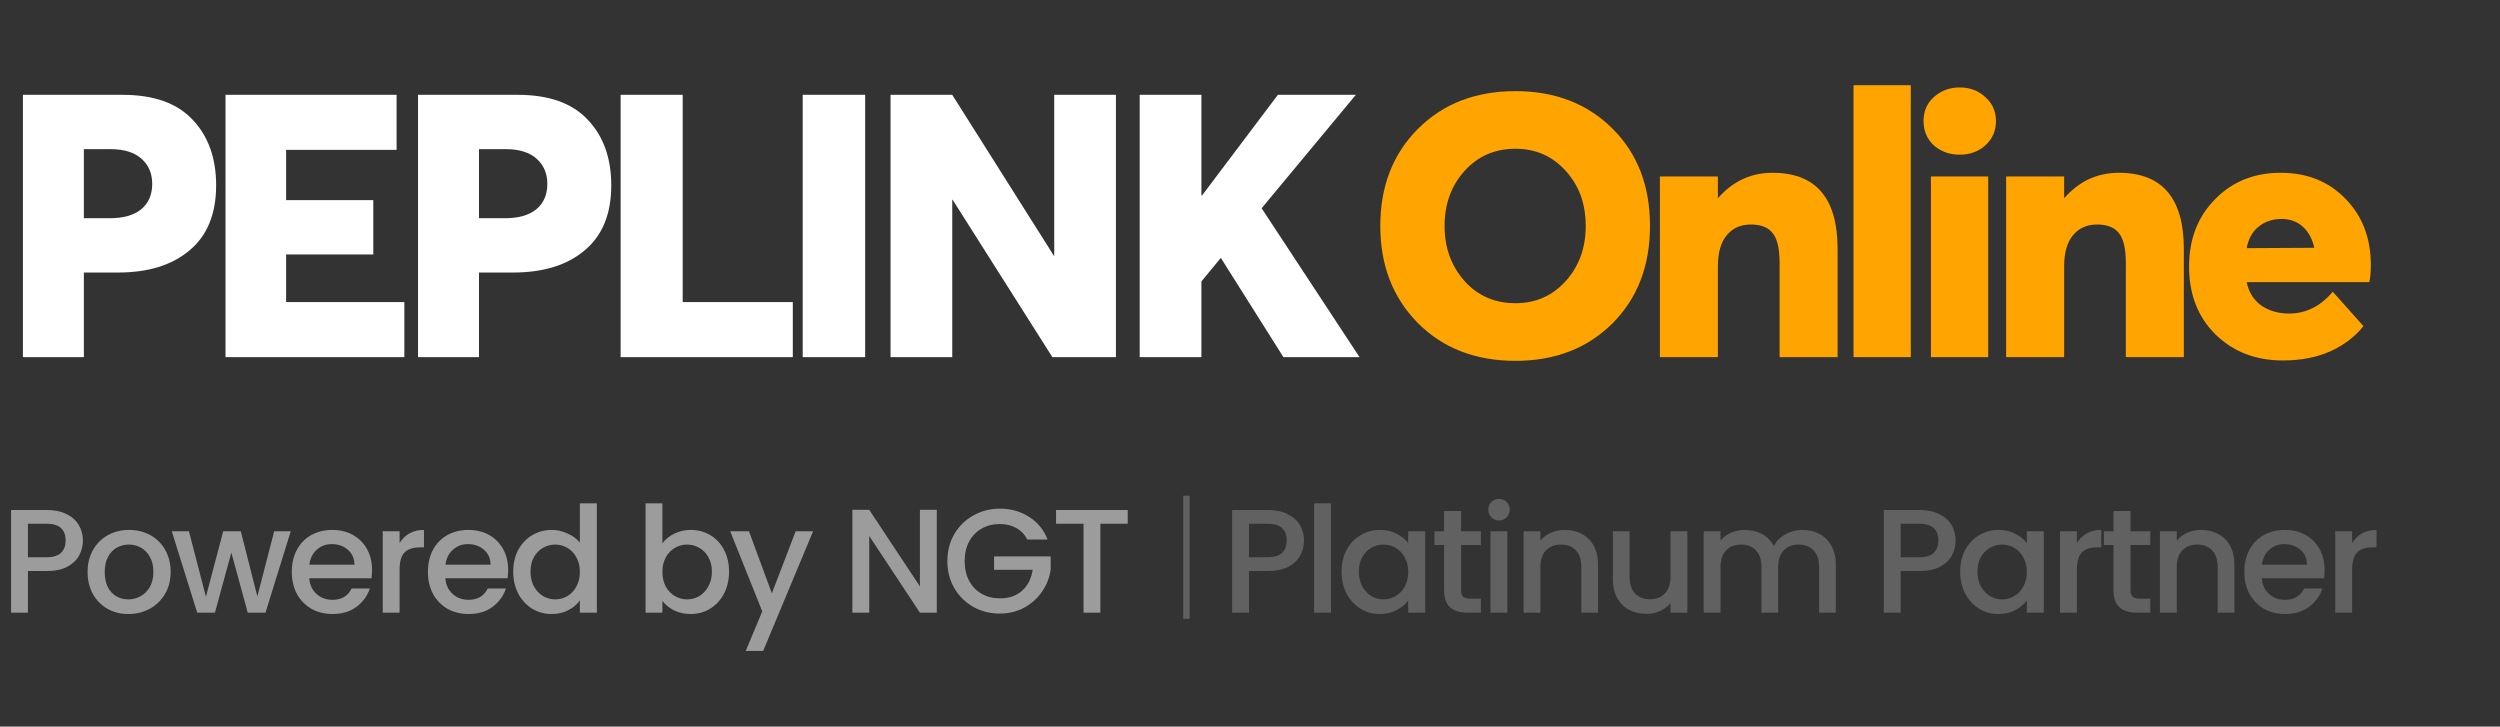 <svg width="203" height="59" viewBox="0 0 203 59" fill="none" xmlns="http://www.w3.org/2000/svg">
<rect x="0" y="0" width="203" height="59" fill="#333333" stroke="none"/>
<path d="M1.86 29V7.7H9.96C12.48 7.7 14.37 8.37 15.63 9.71C16.91 11.05 17.55 12.83 17.55 15.05C17.55 17.37 16.83 19.13 15.39 20.33C13.97 21.53 12.03 22.13 9.57 22.13H6.81V29H1.86ZM6.81 17.72H8.91C10.01 17.72 10.86 17.48 11.46 17C12.06 16.5 12.36 15.81 12.36 14.93C12.36 14.09 12.07 13.41 11.49 12.89C10.91 12.37 10.07 12.11 8.97 12.11H6.81V17.72ZM18.312 29V7.7H32.202V12.17H23.232V16.25H30.312V20.66H23.232V24.53H32.832V29H18.312ZM33.944 29V7.7H42.044C44.564 7.7 46.454 8.37 47.714 9.71C48.994 11.05 49.634 12.83 49.634 15.05C49.634 17.37 48.914 19.13 47.474 20.33C46.054 21.53 44.114 22.13 41.654 22.13H38.894V29H33.944ZM38.894 17.72H40.994C42.094 17.72 42.944 17.48 43.544 17C44.144 16.5 44.444 15.81 44.444 14.93C44.444 14.09 44.154 13.41 43.574 12.89C42.994 12.37 42.154 12.11 41.054 12.11H38.894V17.72ZM50.395 29V7.7H55.435V24.53H64.376V29H50.395ZM65.18 29V7.7H70.25V29H65.18ZM85.603 7.7H90.613V29H85.453L77.353 16.22H77.323V29H72.313V7.7H77.323L85.603 20.81V7.7ZM99.144 20.96H99.114L97.554 22.85V29H92.544V7.7H97.554V15.86H97.614L103.764 7.7H110.094L102.444 16.91L110.394 29H104.214L99.144 20.96Z" fill="white"/>
<path d="M123.06 29.3C119.82 29.3 117.18 28.28 115.14 26.24C113.1 24.18 112.08 21.55 112.08 18.35C112.08 15.13 113.1 12.5 115.14 10.46C117.18 8.42 119.82 7.4 123.06 7.4C126.26 7.4 128.88 8.41 130.92 10.43C132.96 12.45 133.98 15.09 133.98 18.35C133.98 21.59 132.96 24.23 130.92 26.27C128.88 28.29 126.26 29.3 123.06 29.3ZM123.06 24.62C124.7 24.62 126.06 24.02 127.14 22.82C128.22 21.62 128.76 20.13 128.76 18.35C128.76 16.55 128.22 15.06 127.14 13.88C126.06 12.68 124.7 12.08 123.06 12.08C121.38 12.08 120 12.68 118.92 13.88C117.84 15.08 117.3 16.57 117.3 18.35C117.3 20.11 117.84 21.6 118.92 22.82C120 24.02 121.38 24.62 123.06 24.62ZM143.933 14.03C147.453 14.03 149.213 16.09 149.213 20.21V29H144.503V21.35C144.503 20.19 144.313 19.38 143.933 18.92C143.573 18.46 142.983 18.23 142.163 18.23C141.343 18.23 140.693 18.52 140.213 19.1C139.733 19.68 139.493 20.52 139.493 21.62V29H134.783V14.33H139.493V16.1C140.693 14.72 142.173 14.03 143.933 14.03ZM150.506 29V6.92H155.156V29H150.506ZM161.202 11.81C160.642 12.31 159.952 12.56 159.132 12.56C158.312 12.56 157.612 12.31 157.032 11.81C156.472 11.29 156.192 10.63 156.192 9.83C156.192 9.03 156.472 8.38 157.032 7.88C157.612 7.36 158.312 7.1 159.132 7.1C159.952 7.1 160.642 7.36 161.202 7.88C161.782 8.38 162.072 9.03 162.072 9.83C162.072 10.63 161.782 11.29 161.202 11.81ZM156.792 29V14.33H161.442V29H156.792ZM172.048 14.03C175.568 14.03 177.328 16.09 177.328 20.21V29H172.618V21.35C172.618 20.19 172.428 19.38 172.048 18.92C171.688 18.46 171.098 18.23 170.278 18.23C169.458 18.23 168.808 18.52 168.328 19.1C167.848 19.68 167.608 20.52 167.608 21.62V29H162.898V14.33H167.608V16.1C168.808 14.72 170.288 14.03 172.048 14.03ZM192.512 21.53C192.512 22.05 192.472 22.51 192.392 22.91H182.432C182.592 23.71 182.982 24.34 183.602 24.8C184.242 25.24 185.002 25.46 185.882 25.46C187.242 25.46 188.422 24.87 189.422 23.69L191.912 26.48C191.252 27.32 190.362 28 189.242 28.52C188.122 29.02 186.832 29.27 185.372 29.27C183.172 29.27 181.352 28.57 179.912 27.17C178.472 25.75 177.752 23.91 177.752 21.65C177.752 19.43 178.452 17.61 179.852 16.19C181.252 14.75 183.032 14.03 185.192 14.03C187.332 14.03 189.082 14.73 190.442 16.13C191.822 17.53 192.512 19.33 192.512 21.53ZM185.252 17.78C184.532 17.78 183.912 17.99 183.392 18.41C182.892 18.81 182.572 19.39 182.432 20.15L187.922 20.12C187.762 19.4 187.452 18.83 186.992 18.41C186.532 17.99 185.952 17.78 185.252 17.78Z" fill="#FFA400"/>
<path d="M6.732 43.894C6.732 44.318 6.632 44.718 6.432 45.094C6.232 45.47 5.912 45.778 5.472 46.018C5.032 46.25 4.468 46.366 3.78 46.366H2.268V49.75H0.9V41.41H3.78C4.42 41.41 4.96 41.522 5.4 41.746C5.848 41.962 6.18 42.258 6.396 42.634C6.62 43.01 6.732 43.43 6.732 43.894ZM3.78 45.25C4.3 45.25 4.688 45.134 4.944 44.902C5.2 44.662 5.328 44.326 5.328 43.894C5.328 42.982 4.812 42.526 3.78 42.526H2.268V45.25H3.78ZM10.425 49.858C9.801 49.858 9.237 49.718 8.733 49.438C8.229 49.15 7.833 48.75 7.545 48.238C7.257 47.718 7.113 47.118 7.113 46.438C7.113 45.766 7.261 45.17 7.557 44.65C7.853 44.13 8.257 43.73 8.769 43.45C9.281 43.17 9.853 43.03 10.485 43.03C11.117 43.03 11.689 43.17 12.201 43.45C12.713 43.73 13.117 44.13 13.413 44.65C13.709 45.17 13.857 45.766 13.857 46.438C13.857 47.11 13.705 47.706 13.401 48.226C13.097 48.746 12.681 49.15 12.153 49.438C11.633 49.718 11.057 49.858 10.425 49.858ZM10.425 48.67C10.777 48.67 11.105 48.586 11.409 48.418C11.721 48.25 11.973 47.998 12.165 47.662C12.357 47.326 12.453 46.918 12.453 46.438C12.453 45.958 12.361 45.554 12.177 45.226C11.993 44.89 11.749 44.638 11.445 44.47C11.141 44.302 10.813 44.218 10.461 44.218C10.109 44.218 9.781 44.302 9.477 44.47C9.181 44.638 8.945 44.89 8.769 45.226C8.593 45.554 8.505 45.958 8.505 46.438C8.505 47.15 8.685 47.702 9.045 48.094C9.413 48.478 9.873 48.67 10.425 48.67ZM23.609 43.138L21.557 49.75H20.117L18.785 44.866L17.453 49.75H16.013L13.949 43.138H15.341L16.721 48.454L18.125 43.138H19.553L20.897 48.43L22.265 43.138H23.609ZM30.211 46.282C30.211 46.53 30.195 46.754 30.163 46.954H25.111C25.151 47.482 25.347 47.906 25.699 48.226C26.051 48.546 26.483 48.706 26.995 48.706C27.731 48.706 28.251 48.398 28.555 47.782H30.031C29.831 48.39 29.467 48.89 28.939 49.282C28.419 49.666 27.771 49.858 26.995 49.858C26.363 49.858 25.795 49.718 25.291 49.438C24.795 49.15 24.403 48.75 24.115 48.238C23.835 47.718 23.695 47.118 23.695 46.438C23.695 45.758 23.831 45.162 24.103 44.65C24.383 44.13 24.771 43.73 25.267 43.45C25.771 43.17 26.347 43.03 26.995 43.03C27.619 43.03 28.175 43.166 28.663 43.438C29.151 43.71 29.531 44.094 29.803 44.59C30.075 45.078 30.211 45.642 30.211 46.282ZM28.783 45.85C28.775 45.346 28.595 44.942 28.243 44.638C27.891 44.334 27.455 44.182 26.935 44.182C26.463 44.182 26.059 44.334 25.723 44.638C25.387 44.934 25.187 45.338 25.123 45.85H28.783ZM32.446 44.098C32.646 43.762 32.91 43.502 33.238 43.318C33.574 43.126 33.97 43.03 34.426 43.03V44.446H34.078C33.542 44.446 33.134 44.582 32.854 44.854C32.582 45.126 32.446 45.598 32.446 46.27V49.75H31.078V43.138H32.446V44.098ZM41.263 46.282C41.263 46.53 41.247 46.754 41.215 46.954H36.163C36.203 47.482 36.399 47.906 36.751 48.226C37.103 48.546 37.535 48.706 38.047 48.706C38.783 48.706 39.303 48.398 39.607 47.782H41.083C40.883 48.39 40.519 48.89 39.991 49.282C39.471 49.666 38.823 49.858 38.047 49.858C37.415 49.858 36.847 49.718 36.343 49.438C35.847 49.15 35.455 48.75 35.167 48.238C34.887 47.718 34.747 47.118 34.747 46.438C34.747 45.758 34.883 45.162 35.155 44.65C35.435 44.13 35.823 43.73 36.319 43.45C36.823 43.17 37.399 43.03 38.047 43.03C38.671 43.03 39.227 43.166 39.715 43.438C40.203 43.71 40.583 44.094 40.855 44.59C41.127 45.078 41.263 45.642 41.263 46.282ZM39.835 45.85C39.827 45.346 39.647 44.942 39.295 44.638C38.943 44.334 38.507 44.182 37.987 44.182C37.515 44.182 37.111 44.334 36.775 44.638C36.439 44.934 36.239 45.338 36.175 45.85H39.835ZM41.673 46.414C41.673 45.75 41.809 45.162 42.081 44.65C42.361 44.138 42.737 43.742 43.209 43.462C43.689 43.174 44.221 43.03 44.805 43.03C45.237 43.03 45.661 43.126 46.077 43.318C46.501 43.502 46.837 43.75 47.085 44.062V40.87H48.465V49.75H47.085V48.754C46.861 49.074 46.549 49.338 46.149 49.546C45.757 49.754 45.305 49.858 44.793 49.858C44.217 49.858 43.689 49.714 43.209 49.426C42.737 49.13 42.361 48.722 42.081 48.202C41.809 47.674 41.673 47.078 41.673 46.414ZM47.085 46.438C47.085 45.982 46.989 45.586 46.797 45.25C46.613 44.914 46.369 44.658 46.065 44.482C45.761 44.306 45.433 44.218 45.081 44.218C44.729 44.218 44.401 44.306 44.097 44.482C43.793 44.65 43.545 44.902 43.353 45.238C43.169 45.566 43.077 45.958 43.077 46.414C43.077 46.87 43.169 47.27 43.353 47.614C43.545 47.958 43.793 48.222 44.097 48.406C44.409 48.582 44.737 48.67 45.081 48.67C45.433 48.67 45.761 48.582 46.065 48.406C46.369 48.23 46.613 47.974 46.797 47.638C46.989 47.294 47.085 46.894 47.085 46.438ZM53.787 44.122C54.019 43.802 54.335 43.542 54.735 43.342C55.143 43.134 55.595 43.03 56.091 43.03C56.675 43.03 57.203 43.17 57.675 43.45C58.147 43.73 58.519 44.13 58.791 44.65C59.063 45.162 59.199 45.75 59.199 46.414C59.199 47.078 59.063 47.674 58.791 48.202C58.519 48.722 58.143 49.13 57.663 49.426C57.191 49.714 56.667 49.858 56.091 49.858C55.579 49.858 55.123 49.758 54.723 49.558C54.331 49.358 54.019 49.102 53.787 48.79V49.75H52.419V40.87H53.787V44.122ZM57.807 46.414C57.807 45.958 57.711 45.566 57.519 45.238C57.335 44.902 57.087 44.65 56.775 44.482C56.471 44.306 56.143 44.218 55.791 44.218C55.447 44.218 55.119 44.306 54.807 44.482C54.503 44.658 54.255 44.914 54.063 45.25C53.879 45.586 53.787 45.982 53.787 46.438C53.787 46.894 53.879 47.294 54.063 47.638C54.255 47.974 54.503 48.23 54.807 48.406C55.119 48.582 55.447 48.67 55.791 48.67C56.143 48.67 56.471 48.582 56.775 48.406C57.087 48.222 57.335 47.958 57.519 47.614C57.711 47.27 57.807 46.87 57.807 46.414ZM66.024 43.138L61.968 52.858H60.552L61.896 49.642L59.292 43.138H60.816L62.676 48.178L64.608 43.138H66.024ZM76.066 49.75H74.698L70.582 43.522V49.75H69.214V41.398H70.582L74.698 47.614V41.398H76.066V49.75ZM83.418 43.81C83.202 43.394 82.902 43.082 82.518 42.874C82.134 42.658 81.69 42.55 81.186 42.55C80.634 42.55 80.142 42.674 79.71 42.922C79.278 43.17 78.938 43.522 78.69 43.978C78.45 44.434 78.33 44.962 78.33 45.562C78.33 46.162 78.45 46.694 78.69 47.158C78.938 47.614 79.278 47.966 79.71 48.214C80.142 48.462 80.634 48.586 81.186 48.586C81.93 48.586 82.534 48.378 82.998 47.962C83.462 47.546 83.746 46.982 83.85 46.27H80.718V45.178H85.314V46.246C85.226 46.894 84.994 47.49 84.618 48.034C84.25 48.578 83.766 49.014 83.166 49.342C82.574 49.662 81.914 49.822 81.186 49.822C80.402 49.822 79.686 49.642 79.038 49.282C78.39 48.914 77.874 48.406 77.49 47.758C77.114 47.11 76.926 46.378 76.926 45.562C76.926 44.746 77.114 44.014 77.49 43.366C77.874 42.718 78.39 42.214 79.038 41.854C79.694 41.486 80.41 41.302 81.186 41.302C82.074 41.302 82.862 41.522 83.55 41.962C84.246 42.394 84.75 43.01 85.062 43.81H83.418ZM91.571 41.41V42.526H89.351V49.75H87.983V42.526H85.751V41.41H91.571Z" fill="#9C9C9C"/>
<line x1="96.338" y1="40.253" x2="96.338" y2="50.248" stroke="#616161" stroke-width="0.525"/>
<path d="M105.883 43.894C105.883 44.318 105.783 44.718 105.583 45.094C105.383 45.47 105.063 45.778 104.623 46.018C104.183 46.25 103.619 46.366 102.931 46.366H101.419V49.75H100.051V41.41H102.931C103.571 41.41 104.111 41.522 104.551 41.746C104.999 41.962 105.331 42.258 105.547 42.634C105.771 43.01 105.883 43.43 105.883 43.894ZM102.931 45.25C103.451 45.25 103.839 45.134 104.095 44.902C104.351 44.662 104.479 44.326 104.479 43.894C104.479 42.982 103.963 42.526 102.931 42.526H101.419V45.25H102.931ZM108.075 40.87V49.75H106.707V40.87H108.075ZM108.935 46.414C108.935 45.75 109.071 45.162 109.343 44.65C109.623 44.138 109.999 43.742 110.471 43.462C110.951 43.174 111.479 43.03 112.055 43.03C112.575 43.03 113.027 43.134 113.411 43.342C113.803 43.542 114.115 43.794 114.347 44.098V43.138H115.727V49.75H114.347V48.766C114.115 49.078 113.799 49.338 113.399 49.546C112.999 49.754 112.543 49.858 112.031 49.858C111.463 49.858 110.943 49.714 110.471 49.426C109.999 49.13 109.623 48.722 109.343 48.202C109.071 47.674 108.935 47.078 108.935 46.414ZM114.347 46.438C114.347 45.982 114.251 45.586 114.059 45.25C113.875 44.914 113.631 44.658 113.327 44.482C113.023 44.306 112.695 44.218 112.343 44.218C111.991 44.218 111.663 44.306 111.359 44.482C111.055 44.65 110.807 44.902 110.615 45.238C110.431 45.566 110.339 45.958 110.339 46.414C110.339 46.87 110.431 47.27 110.615 47.614C110.807 47.958 111.055 48.222 111.359 48.406C111.671 48.582 111.999 48.67 112.343 48.67C112.695 48.67 113.023 48.582 113.327 48.406C113.631 48.23 113.875 47.974 114.059 47.638C114.251 47.294 114.347 46.894 114.347 46.438ZM118.64 44.254V47.914C118.64 48.162 118.696 48.342 118.808 48.454C118.928 48.558 119.128 48.61 119.408 48.61H120.248V49.75H119.168C118.552 49.75 118.08 49.606 117.752 49.318C117.424 49.03 117.26 48.562 117.26 47.914V44.254H116.48V43.138H117.26V41.494H118.64V43.138H120.248V44.254H118.64ZM121.725 42.262C121.477 42.262 121.269 42.178 121.101 42.01C120.933 41.842 120.849 41.634 120.849 41.386C120.849 41.138 120.933 40.93 121.101 40.762C121.269 40.594 121.477 40.51 121.725 40.51C121.965 40.51 122.169 40.594 122.337 40.762C122.505 40.93 122.589 41.138 122.589 41.386C122.589 41.634 122.505 41.842 122.337 42.01C122.169 42.178 121.965 42.262 121.725 42.262ZM122.397 43.138V49.75H121.029V43.138H122.397ZM127.049 43.03C127.569 43.03 128.033 43.138 128.441 43.354C128.857 43.57 129.181 43.89 129.413 44.314C129.645 44.738 129.761 45.25 129.761 45.85V49.75H128.405V46.054C128.405 45.462 128.257 45.01 127.961 44.698C127.665 44.378 127.261 44.218 126.749 44.218C126.237 44.218 125.829 44.378 125.525 44.698C125.229 45.01 125.081 45.462 125.081 46.054V49.75H123.713V43.138H125.081V43.894C125.305 43.622 125.589 43.41 125.933 43.258C126.285 43.106 126.657 43.03 127.049 43.03ZM137.014 43.138V49.75H135.646V48.97C135.43 49.242 135.146 49.458 134.794 49.618C134.45 49.77 134.082 49.846 133.69 49.846C133.17 49.846 132.702 49.738 132.286 49.522C131.878 49.306 131.554 48.986 131.314 48.562C131.082 48.138 130.966 47.626 130.966 47.026V43.138H132.322V46.822C132.322 47.414 132.47 47.87 132.766 48.19C133.062 48.502 133.466 48.658 133.978 48.658C134.49 48.658 134.894 48.502 135.19 48.19C135.494 47.87 135.646 47.414 135.646 46.822V43.138H137.014ZM146.343 43.03C146.863 43.03 147.327 43.138 147.735 43.354C148.151 43.57 148.475 43.89 148.707 44.314C148.947 44.738 149.067 45.25 149.067 45.85V49.75H147.711V46.054C147.711 45.462 147.563 45.01 147.267 44.698C146.971 44.378 146.567 44.218 146.055 44.218C145.543 44.218 145.135 44.378 144.831 44.698C144.535 45.01 144.387 45.462 144.387 46.054V49.75H143.031V46.054C143.031 45.462 142.883 45.01 142.587 44.698C142.291 44.378 141.887 44.218 141.375 44.218C140.863 44.218 140.455 44.378 140.151 44.698C139.855 45.01 139.707 45.462 139.707 46.054V49.75H138.339V43.138H139.707V43.894C139.931 43.622 140.215 43.41 140.559 43.258C140.903 43.106 141.271 43.03 141.663 43.03C142.191 43.03 142.663 43.142 143.079 43.366C143.495 43.59 143.815 43.914 144.039 44.338C144.239 43.938 144.551 43.622 144.975 43.39C145.399 43.15 145.855 43.03 146.343 43.03ZM158.797 43.894C158.797 44.318 158.697 44.718 158.497 45.094C158.297 45.47 157.977 45.778 157.537 46.018C157.097 46.25 156.533 46.366 155.845 46.366H154.333V49.75H152.965V41.41H155.845C156.485 41.41 157.025 41.522 157.465 41.746C157.913 41.962 158.245 42.258 158.461 42.634C158.685 43.01 158.797 43.43 158.797 43.894ZM155.845 45.25C156.365 45.25 156.753 45.134 157.009 44.902C157.265 44.662 157.393 44.326 157.393 43.894C157.393 42.982 156.877 42.526 155.845 42.526H154.333V45.25H155.845ZM159.166 46.414C159.166 45.75 159.302 45.162 159.574 44.65C159.854 44.138 160.23 43.742 160.702 43.462C161.182 43.174 161.71 43.03 162.286 43.03C162.806 43.03 163.258 43.134 163.642 43.342C164.034 43.542 164.346 43.794 164.578 44.098V43.138H165.958V49.75H164.578V48.766C164.346 49.078 164.03 49.338 163.63 49.546C163.23 49.754 162.774 49.858 162.262 49.858C161.694 49.858 161.174 49.714 160.702 49.426C160.23 49.13 159.854 48.722 159.574 48.202C159.302 47.674 159.166 47.078 159.166 46.414ZM164.578 46.438C164.578 45.982 164.482 45.586 164.29 45.25C164.106 44.914 163.862 44.658 163.558 44.482C163.254 44.306 162.926 44.218 162.574 44.218C162.222 44.218 161.894 44.306 161.59 44.482C161.286 44.65 161.038 44.902 160.846 45.238C160.662 45.566 160.57 45.958 160.57 46.414C160.57 46.87 160.662 47.27 160.846 47.614C161.038 47.958 161.286 48.222 161.59 48.406C161.902 48.582 162.23 48.67 162.574 48.67C162.926 48.67 163.254 48.582 163.558 48.406C163.862 48.23 164.106 47.974 164.29 47.638C164.482 47.294 164.578 46.894 164.578 46.438ZM168.643 44.098C168.843 43.762 169.107 43.502 169.435 43.318C169.771 43.126 170.167 43.03 170.623 43.03V44.446H170.275C169.739 44.446 169.331 44.582 169.051 44.854C168.779 45.126 168.643 45.598 168.643 46.27V49.75H167.275V43.138H168.643V44.098ZM172.996 44.254V47.914C172.996 48.162 173.052 48.342 173.164 48.454C173.284 48.558 173.484 48.61 173.764 48.61H174.604V49.75H173.524C172.908 49.75 172.436 49.606 172.108 49.318C171.78 49.03 171.616 48.562 171.616 47.914V44.254H170.836V43.138H171.616V41.494H172.996V43.138H174.604V44.254H172.996ZM178.721 43.03C179.241 43.03 179.705 43.138 180.113 43.354C180.529 43.57 180.853 43.89 181.085 44.314C181.317 44.738 181.433 45.25 181.433 45.85V49.75H180.077V46.054C180.077 45.462 179.929 45.01 179.633 44.698C179.337 44.378 178.933 44.218 178.421 44.218C177.909 44.218 177.501 44.378 177.197 44.698C176.901 45.01 176.753 45.462 176.753 46.054V49.75H175.385V43.138H176.753V43.894C176.977 43.622 177.261 43.41 177.605 43.258C177.957 43.106 178.329 43.03 178.721 43.03ZM188.758 46.282C188.758 46.53 188.742 46.754 188.71 46.954H183.658C183.698 47.482 183.894 47.906 184.246 48.226C184.598 48.546 185.03 48.706 185.542 48.706C186.278 48.706 186.798 48.398 187.102 47.782H188.578C188.378 48.39 188.014 48.89 187.486 49.282C186.966 49.666 186.318 49.858 185.542 49.858C184.91 49.858 184.342 49.718 183.838 49.438C183.342 49.15 182.95 48.75 182.662 48.238C182.382 47.718 182.242 47.118 182.242 46.438C182.242 45.758 182.378 45.162 182.65 44.65C182.93 44.13 183.318 43.73 183.814 43.45C184.318 43.17 184.894 43.03 185.542 43.03C186.166 43.03 186.722 43.166 187.21 43.438C187.698 43.71 188.078 44.094 188.35 44.59C188.622 45.078 188.758 45.642 188.758 46.282ZM187.33 45.85C187.322 45.346 187.142 44.942 186.79 44.638C186.438 44.334 186.002 44.182 185.482 44.182C185.01 44.182 184.606 44.334 184.27 44.638C183.934 44.934 183.734 45.338 183.67 45.85H187.33ZM190.992 44.098C191.192 43.762 191.456 43.502 191.784 43.318C192.12 43.126 192.516 43.03 192.972 43.03V44.446H192.624C192.088 44.446 191.68 44.582 191.4 44.854C191.128 45.126 190.992 45.598 190.992 46.27V49.75H189.624V43.138H190.992V44.098Z" fill="#616161"/>
</svg>

